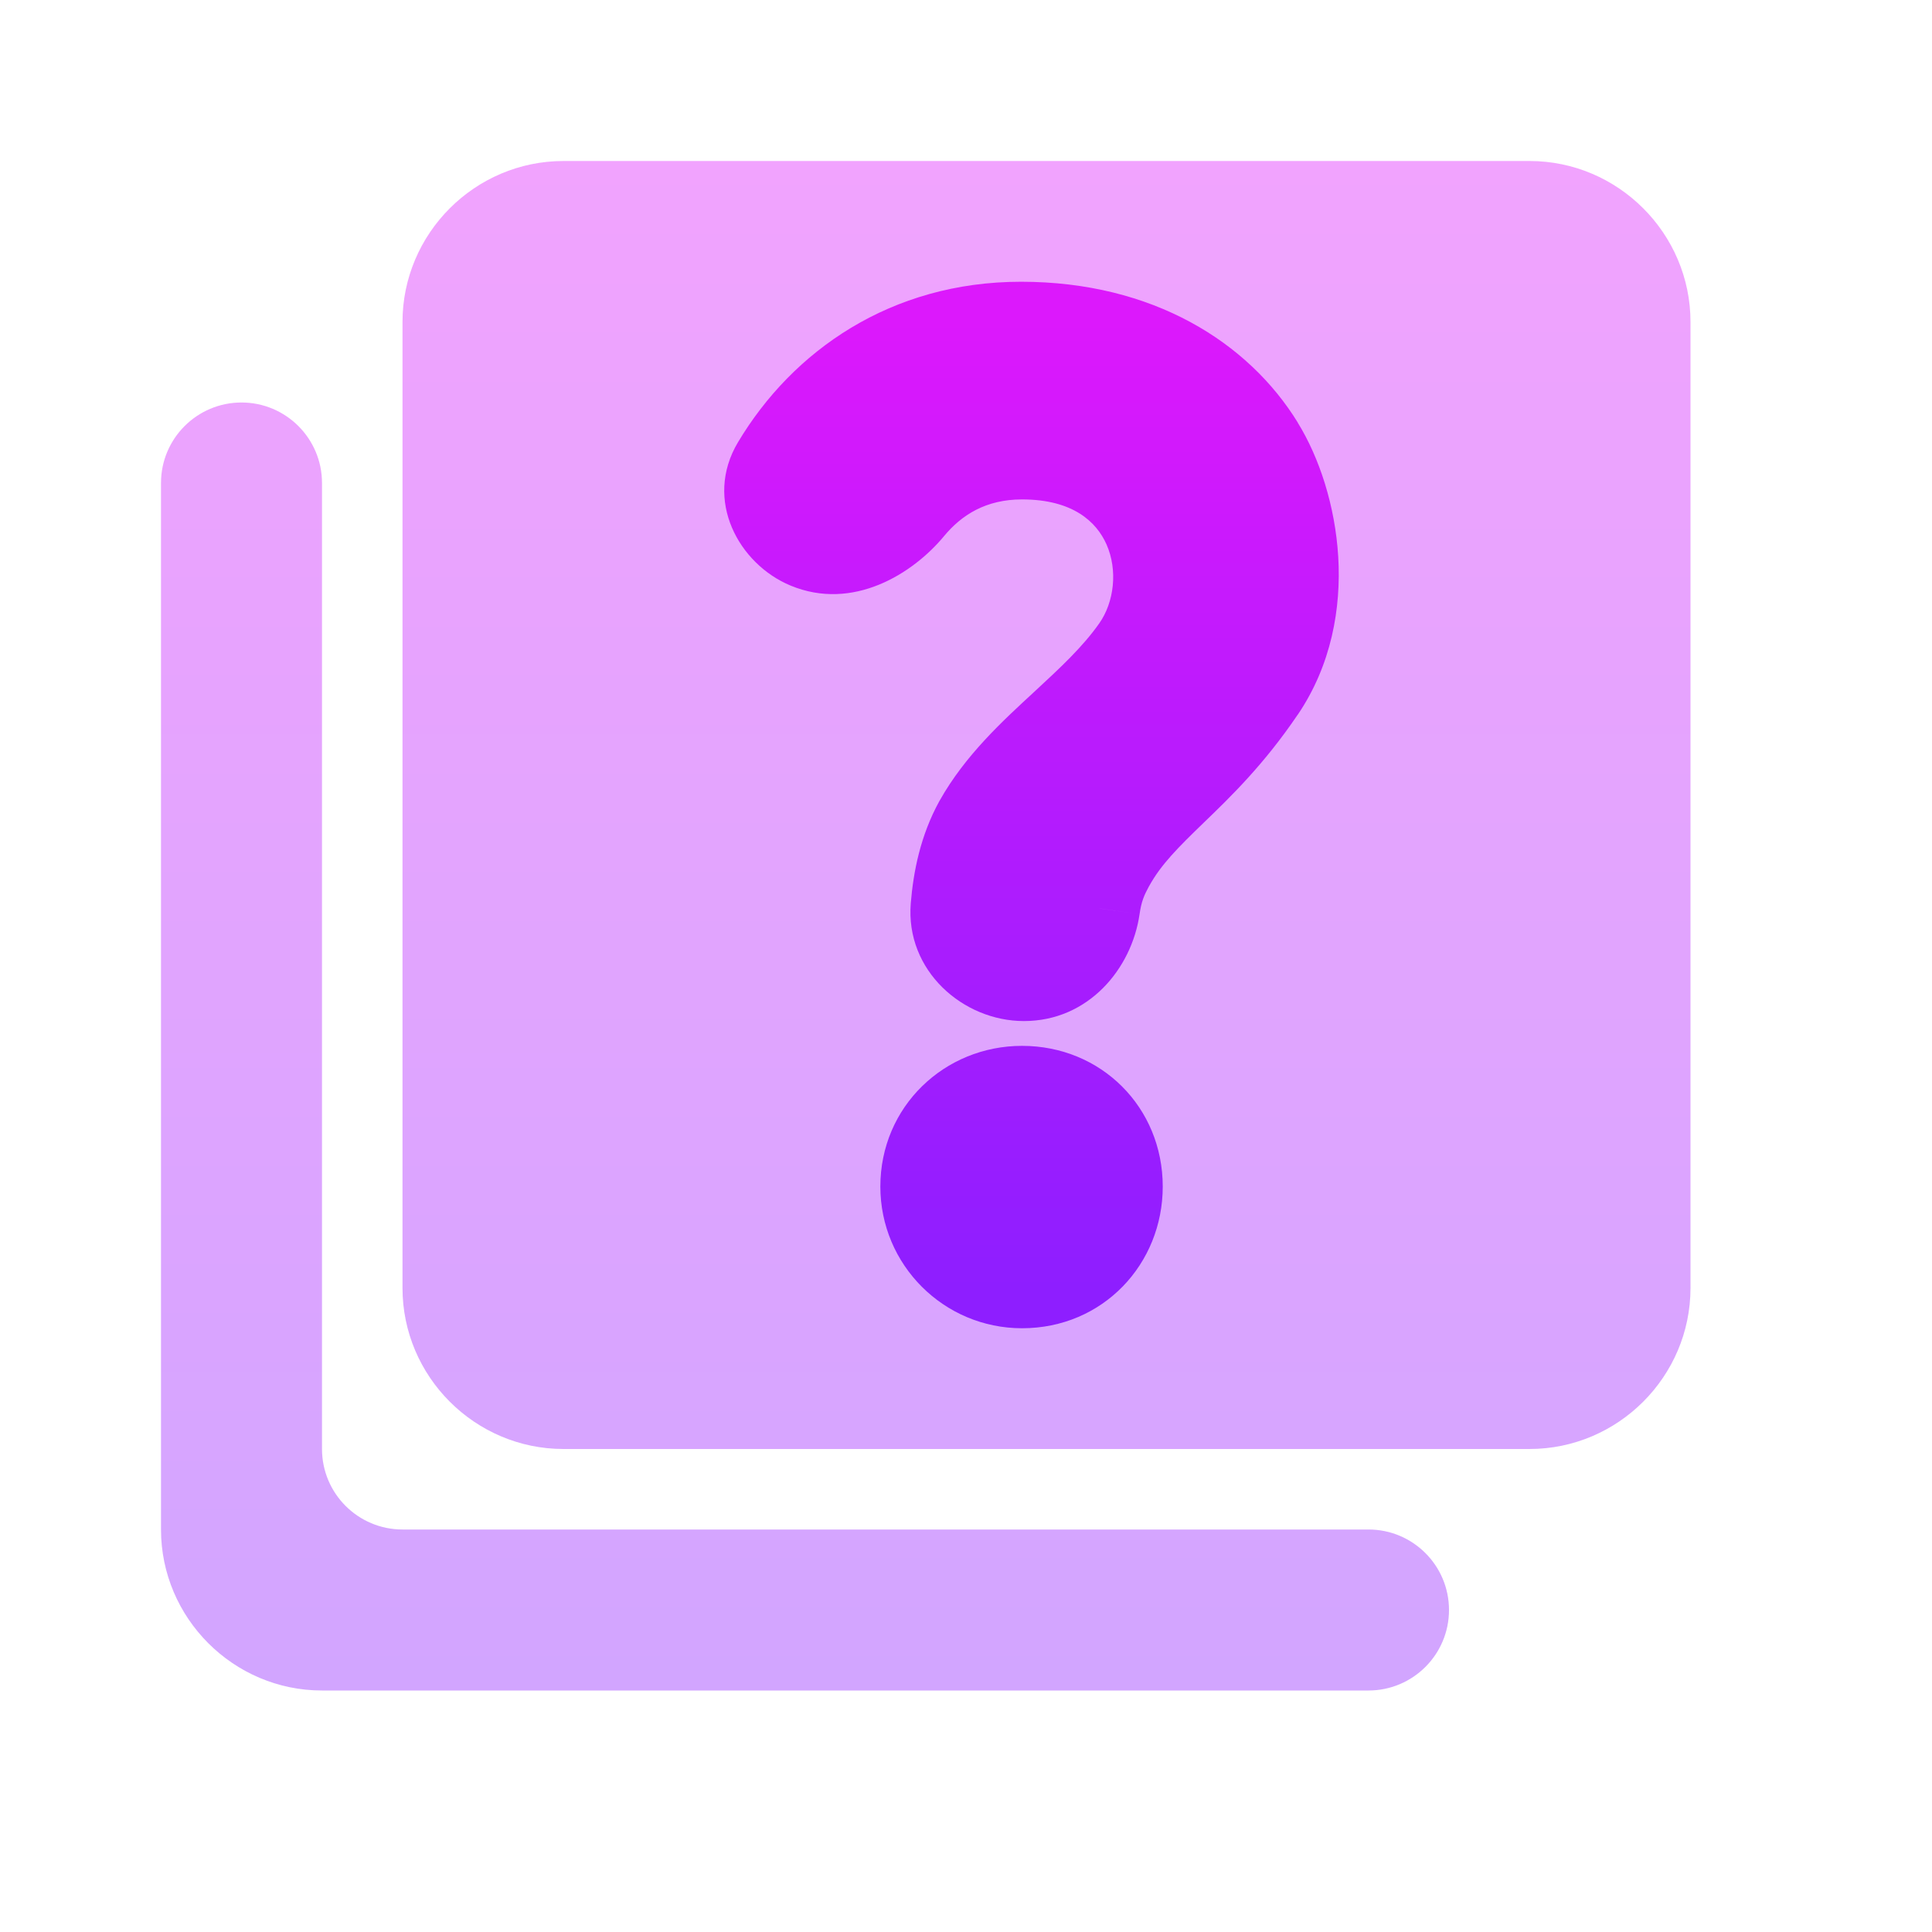 <svg width="24" height="24" viewBox="0 0 24 24" fill="none" xmlns="http://www.w3.org/2000/svg">
<path opacity="0.4" d="M4 6C4 5.448 3.552 5 3 5C2.448 5 2 5.448 2 6V19C2 20.1 2.9 21 4 21H17C17.552 21 18 20.552 18 20C18 19.448 17.552 19 17 19H5C4.448 19 4 18.552 4 18V6ZM19 2H7C5.9 2 5 2.9 5 4V16C5 17.1 5.9 18 7 18H19C20.1 18 21 17.1 21 16V4C21 2.9 20.1 2 19 2Z" fill="url(#paint0_linear_54_1477)"/>
<path fill-rule="evenodd" clip-rule="evenodd" d="M13.188 8.96C13.508 8.665 13.824 8.373 14.064 8.032C14.64 7.216 14.316 5.704 12.696 5.704C12.079 5.704 11.643 5.978 11.343 6.34C11.014 6.737 10.488 7.01 10.012 6.812C9.584 6.634 9.359 6.148 9.597 5.75C10.194 4.752 11.258 4 12.684 4C14.16 4 15.18 4.672 15.696 5.512C16.14 6.232 16.392 7.588 15.708 8.596C15.317 9.173 14.936 9.541 14.605 9.862C14.294 10.162 14.027 10.42 13.836 10.768C13.751 10.924 13.695 11.052 13.661 11.284C13.589 11.777 13.216 12.184 12.719 12.184C12.213 12.184 11.771 11.766 11.812 11.261C11.841 10.913 11.916 10.539 12.108 10.192C12.381 9.705 12.788 9.329 13.188 8.96ZM11.436 14.74C11.436 14.032 12 13.492 12.696 13.492C13.404 13.492 13.944 14.032 13.944 14.74C13.944 15.436 13.416 16 12.696 16C12 16 11.436 15.436 11.436 14.74Z" fill="url(#paint1_linear_54_1477)"/>
<path d="M14.064 8.032L13.655 7.744L13.655 7.744L14.064 8.032ZM13.188 8.96L13.528 9.327L13.528 9.327L13.188 8.96ZM11.343 6.34L10.958 6.021L10.958 6.021L11.343 6.34ZM10.012 6.812L10.204 6.351L10.204 6.351L10.012 6.812ZM9.597 5.75L10.026 6.007L10.026 6.007L9.597 5.75ZM15.696 5.512L15.27 5.774L15.27 5.774L15.696 5.512ZM15.708 8.596L15.294 8.315L15.294 8.316L15.708 8.596ZM14.605 9.862L14.257 9.502L14.257 9.502L14.605 9.862ZM13.836 10.768L13.398 10.527L13.396 10.53L13.836 10.768ZM13.661 11.284L13.166 11.212L13.166 11.213L13.661 11.284ZM11.812 11.261L11.314 11.22L11.314 11.22L11.812 11.261ZM12.108 10.192L11.672 9.947L11.67 9.95L12.108 10.192ZM13.655 7.744C13.451 8.034 13.177 8.29 12.849 8.593L13.528 9.327C13.84 9.039 14.197 8.712 14.473 8.32L13.655 7.744ZM12.696 6.204C13.326 6.204 13.621 6.481 13.746 6.764C13.887 7.084 13.841 7.48 13.655 7.744L14.472 8.32C14.862 7.768 14.943 7 14.661 6.36C14.362 5.683 13.685 5.204 12.696 5.204V6.204ZM11.728 6.659C11.948 6.394 12.25 6.204 12.696 6.204V5.204C11.908 5.204 11.338 5.563 10.958 6.021L11.728 6.659ZM9.82 7.274C10.595 7.596 11.34 7.128 11.728 6.659L10.958 6.021C10.689 6.346 10.381 6.424 10.204 6.351L9.82 7.274ZM9.168 5.493C8.736 6.215 9.182 7.009 9.82 7.274L10.204 6.351C10.109 6.311 10.045 6.24 10.017 6.172C9.991 6.111 9.995 6.058 10.026 6.007L9.168 5.493ZM12.684 3.5C11.063 3.5 9.844 4.362 9.168 5.493L10.026 6.007C10.543 5.142 11.454 4.5 12.684 4.5V3.5ZM16.122 5.25C15.51 4.254 14.323 3.5 12.684 3.5V4.5C13.997 4.5 14.85 5.09 15.27 5.774L16.122 5.25ZM16.122 8.877C16.54 8.26 16.662 7.553 16.624 6.916C16.586 6.283 16.389 5.684 16.121 5.25L15.27 5.774C15.447 6.06 15.597 6.499 15.626 6.976C15.654 7.449 15.56 7.924 15.294 8.315L16.122 8.877ZM14.952 10.221C15.287 9.898 15.7 9.499 16.122 8.876L15.294 8.316C14.934 8.846 14.586 9.184 14.257 9.502L14.952 10.221ZM14.274 11.009C14.423 10.738 14.633 10.53 14.952 10.221L14.257 9.502C13.956 9.793 13.632 10.102 13.398 10.527L14.274 11.009ZM14.156 11.357C14.179 11.197 14.211 11.125 14.275 11.006L13.396 10.53C13.292 10.722 13.211 10.907 13.166 11.212L14.156 11.357ZM12.719 12.684C13.523 12.684 14.058 12.032 14.156 11.357L13.166 11.213C13.121 11.522 12.91 11.684 12.719 11.684V12.684ZM11.314 11.22C11.245 12.058 11.964 12.684 12.719 12.684V11.684C12.461 11.684 12.297 11.473 12.311 11.302L11.314 11.22ZM11.67 9.95C11.432 10.382 11.346 10.833 11.314 11.22L12.311 11.303C12.336 10.993 12.401 10.696 12.546 10.434L11.67 9.95ZM12.849 8.593C12.459 8.953 11.99 9.38 11.672 9.947L12.544 10.437C12.772 10.03 13.118 9.706 13.528 9.327L12.849 8.593ZM12.696 12.992C11.733 12.992 10.936 13.746 10.936 14.74H11.936C11.936 14.318 12.267 13.992 12.696 13.992V12.992ZM14.444 14.74C14.444 13.756 13.68 12.992 12.696 12.992V13.992C13.128 13.992 13.444 14.308 13.444 14.74H14.444ZM12.696 16.5C13.704 16.5 14.444 15.7 14.444 14.74H13.444C13.444 15.172 13.127 15.5 12.696 15.5V16.5ZM10.936 14.74C10.936 15.712 11.724 16.5 12.696 16.5V15.5C12.276 15.5 11.936 15.16 11.936 14.74H10.936Z" fill="url(#paint2_linear_54_1477)"/>
<defs>
<linearGradient id="paint0_linear_54_1477" x1="11.5" y1="2" x2="11.5" y2="21" gradientUnits="userSpaceOnUse">
<stop stop-color="#DC18FC"/>
<stop offset="1" stop-color="#8E1EFF"/>
</linearGradient>
<linearGradient id="paint1_linear_54_1477" x1="12.815" y1="4" x2="12.815" y2="16" gradientUnits="userSpaceOnUse">
<stop stop-color="#DC18FC"/>
<stop offset="1" stop-color="#8E1EFF"/>
</linearGradient>
<linearGradient id="paint2_linear_54_1477" x1="12.815" y1="4" x2="12.815" y2="16" gradientUnits="userSpaceOnUse">
<stop stop-color="#DC18FC"/>
<stop offset="1" stop-color="#8E1EFF"/>
</linearGradient>
</defs>
</svg>

